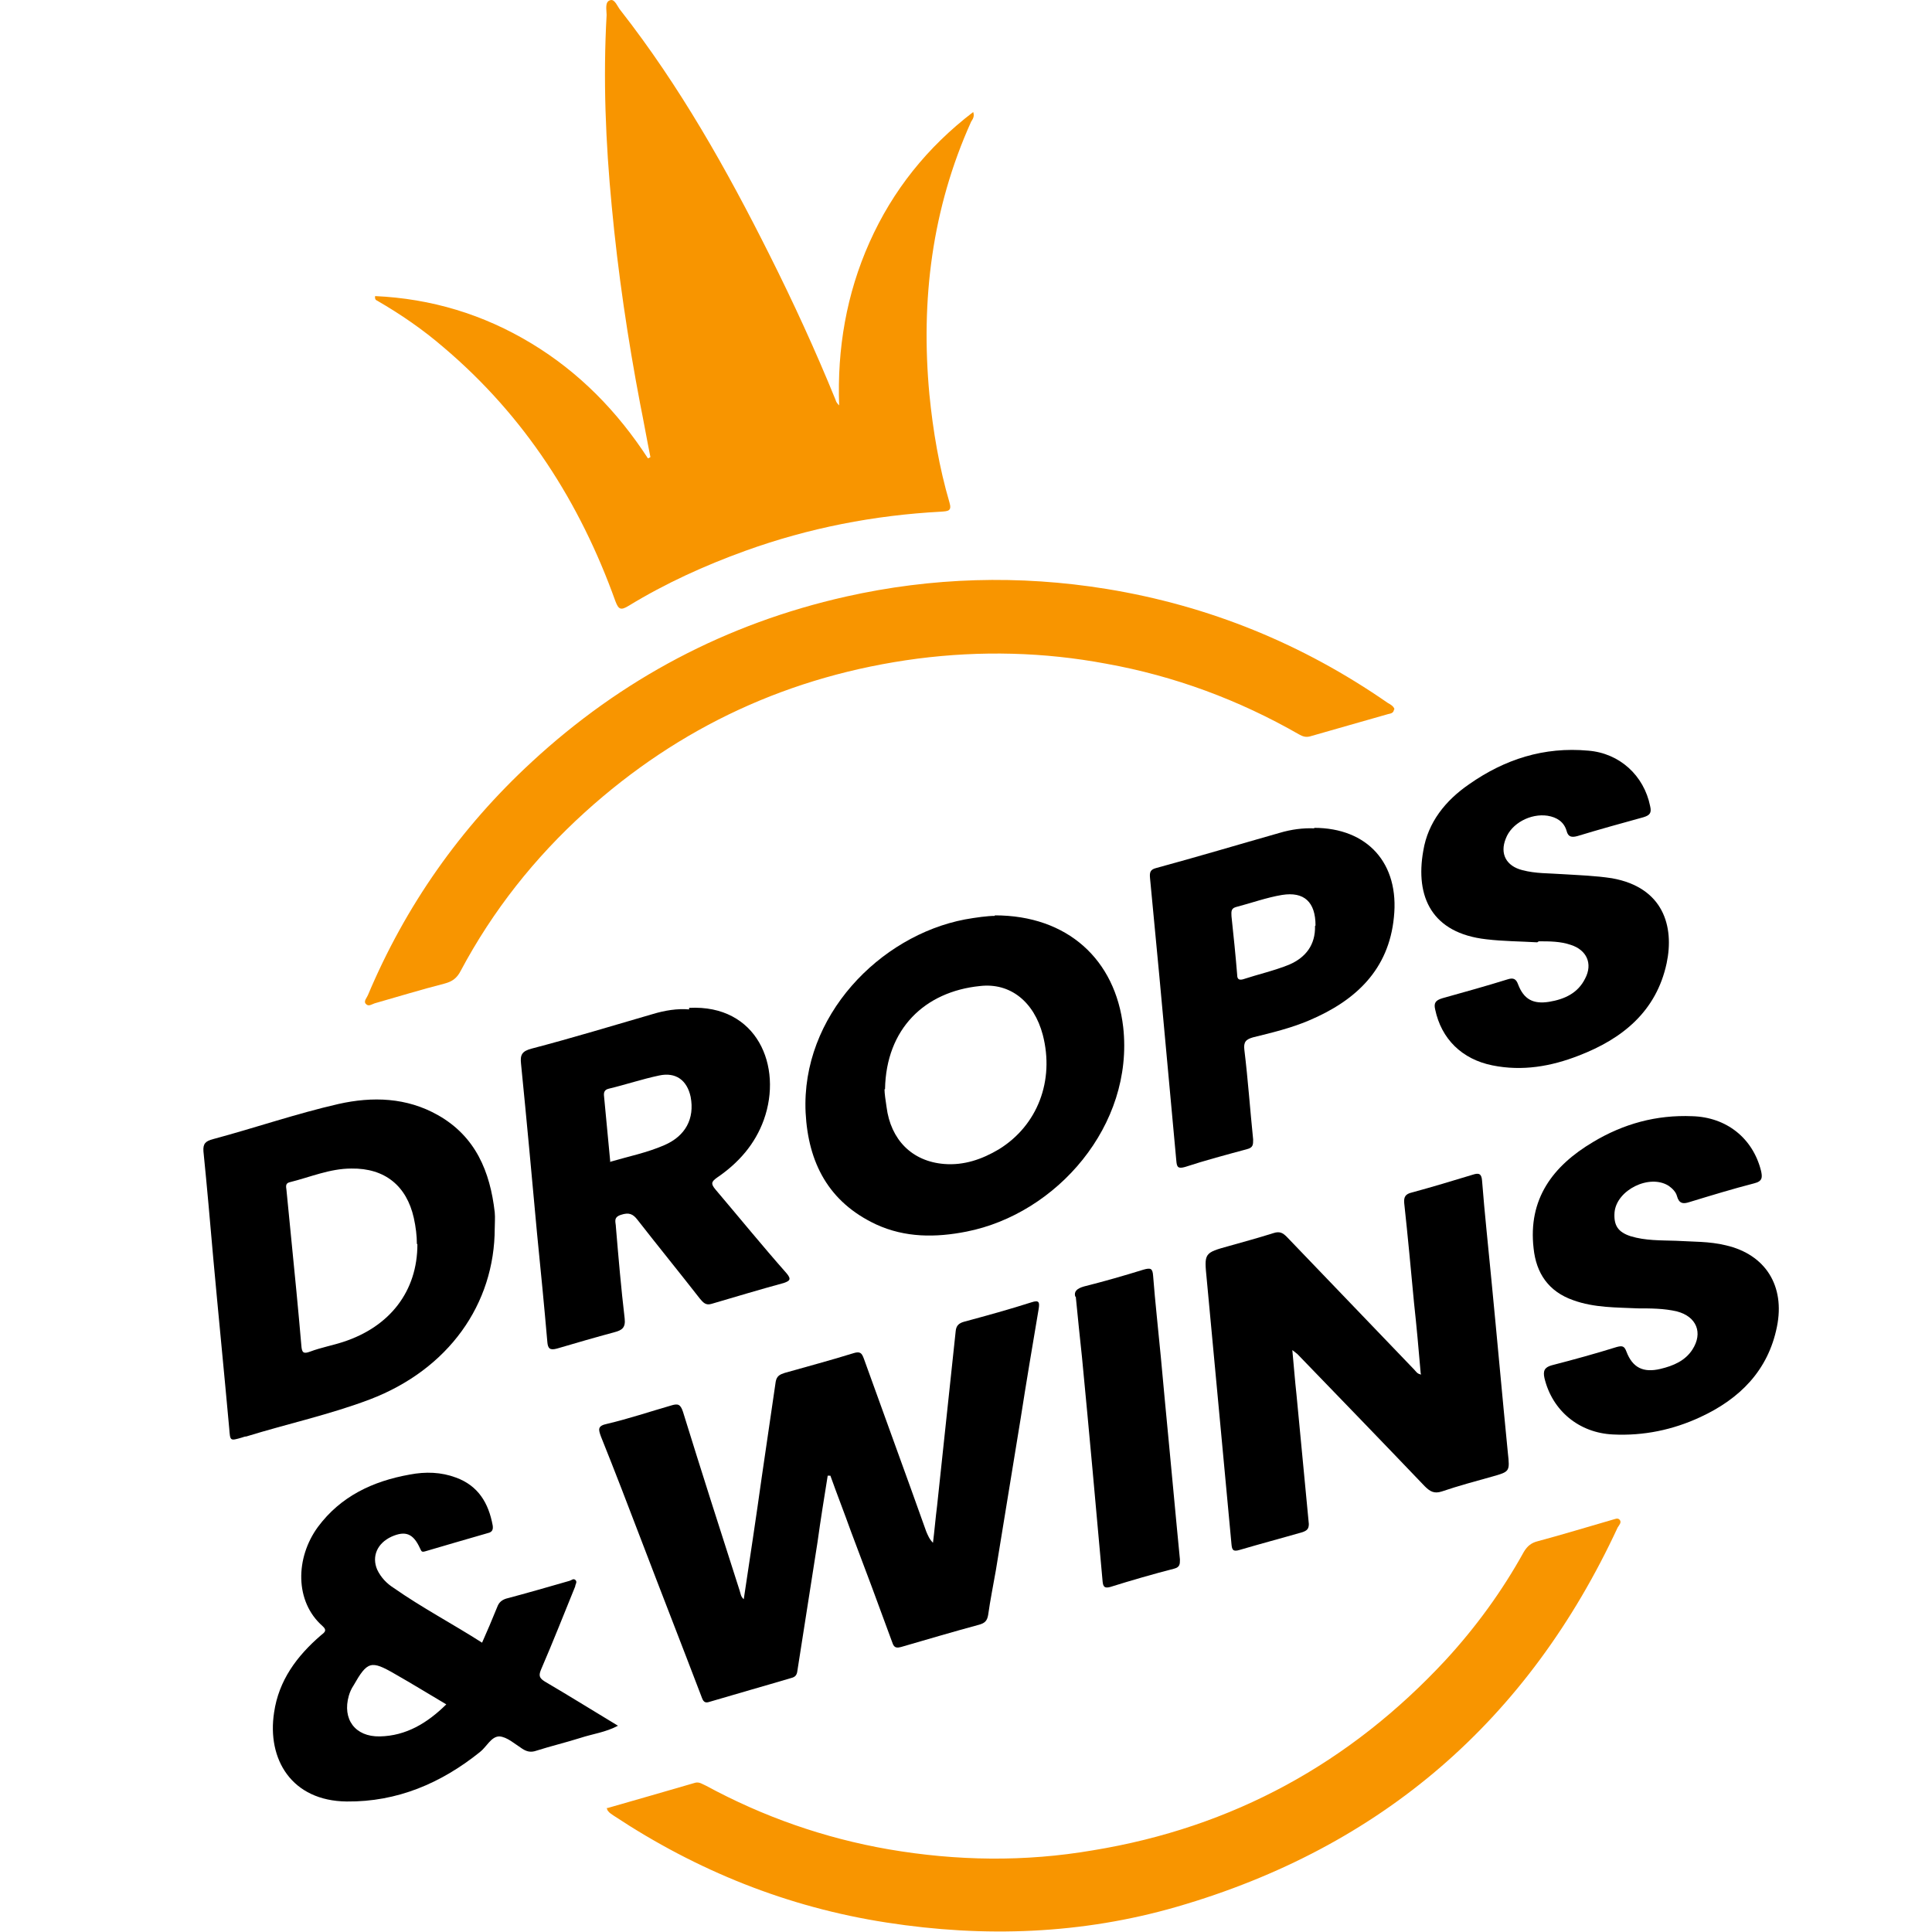 <svg width="67" height="67" viewBox="0 0 67 67" fill="none" xmlns="http://www.w3.org/2000/svg"><path d="M22.557 15.857C22.432 15.24 22.325 14.623 22.2 14.006C21.77 11.749 21.431 9.457 21.216 7.165C21.002 4.943 20.912 2.739 21.037 0.518C21.037 0.342 20.966 0.059 21.163 0.007C21.323 -0.046 21.413 0.236 21.52 0.359C23.576 2.986 25.203 5.878 26.687 8.84C27.51 10.48 28.279 12.155 28.976 13.865C28.994 13.935 29.029 13.988 29.101 14.059C29.029 12.102 29.351 10.198 30.156 8.399C30.96 6.601 32.158 5.102 33.75 3.885C33.803 4.044 33.732 4.132 33.678 4.22C32.319 7.235 31.926 10.409 32.23 13.671C32.355 14.941 32.57 16.21 32.927 17.427C33.017 17.726 32.874 17.726 32.641 17.744C30.317 17.867 28.046 18.308 25.847 19.102C24.434 19.613 23.076 20.23 21.806 21.006C21.52 21.182 21.449 21.129 21.341 20.847C20.108 17.409 18.195 14.429 15.387 12.049C14.672 11.432 13.903 10.903 13.081 10.427C13.045 10.409 12.992 10.392 13.009 10.268C14.958 10.356 16.764 10.903 18.427 11.908C20.09 12.913 21.413 14.271 22.468 15.893C22.503 15.893 22.539 15.857 22.575 15.84L22.557 15.857Z" fill="#F89500"/><path d="M28.707 51.157C28.582 51.933 28.457 52.709 28.35 53.485C28.117 54.966 27.885 56.447 27.652 57.945C27.635 58.087 27.581 58.157 27.438 58.192C26.49 58.474 25.543 58.739 24.595 59.021C24.381 59.092 24.363 58.915 24.309 58.792C23.63 57.011 22.932 55.23 22.253 53.449C21.788 52.233 21.323 51.016 20.84 49.817C20.751 49.57 20.715 49.447 21.055 49.377C21.806 49.2 22.539 48.953 23.272 48.742C23.504 48.671 23.594 48.689 23.683 48.953C24.327 51.034 24.988 53.097 25.65 55.16C25.686 55.265 25.686 55.371 25.793 55.459C26.008 54.031 26.222 52.621 26.419 51.21C26.58 50.117 26.741 49.024 26.901 47.913C26.937 47.719 27.045 47.666 27.206 47.613C28.01 47.384 28.815 47.172 29.601 46.926C29.834 46.855 29.887 46.926 29.959 47.12C30.674 49.112 31.407 51.104 32.122 53.114C32.176 53.238 32.23 53.379 32.355 53.502C32.408 53.079 32.444 52.638 32.498 52.215C32.712 50.205 32.927 48.178 33.142 46.167C33.159 45.974 33.249 45.885 33.445 45.833C34.232 45.621 35.001 45.409 35.77 45.163C36.038 45.074 36.056 45.163 36.02 45.392C35.806 46.661 35.591 47.931 35.394 49.2C35.108 50.946 34.822 52.709 34.536 54.454C34.447 54.966 34.339 55.495 34.268 56.006C34.232 56.218 34.143 56.288 33.964 56.341C33.052 56.588 32.158 56.852 31.246 57.117C30.996 57.187 30.978 57.046 30.924 56.905C30.46 55.636 29.995 54.384 29.512 53.114C29.279 52.462 29.029 51.827 28.797 51.175C28.761 51.175 28.743 51.175 28.707 51.175V51.157Z" fill="black"/><path d="M48.339 24.622C48.321 24.728 48.231 24.745 48.142 24.763C47.23 25.027 46.336 25.274 45.424 25.539C45.281 25.574 45.174 25.539 45.049 25.468C42.957 24.269 40.722 23.441 38.362 23.017C36.199 22.612 34.017 22.559 31.818 22.841C27.402 23.423 23.558 25.204 20.286 28.166C18.534 29.753 17.085 31.586 15.977 33.667C15.851 33.914 15.691 34.037 15.422 34.108C14.6 34.319 13.795 34.566 12.991 34.795C12.883 34.831 12.776 34.919 12.687 34.813C12.598 34.725 12.723 34.601 12.758 34.513C14.064 31.41 15.959 28.712 18.444 26.42C21.555 23.546 25.185 21.624 29.333 20.69C32.319 20.02 35.34 19.932 38.38 20.425C41.938 21.007 45.174 22.33 48.124 24.375C48.214 24.428 48.321 24.481 48.357 24.587L48.339 24.622Z" fill="#F89500"/><path d="M21.055 62.705C22.093 62.405 23.094 62.123 24.113 61.823C24.256 61.788 24.363 61.876 24.488 61.929C26.473 63.004 28.583 63.745 30.818 64.133C33.178 64.538 35.538 64.573 37.898 64.168C42.761 63.375 46.82 61.135 50.128 57.574C51.183 56.428 52.094 55.176 52.845 53.818C52.971 53.607 53.114 53.501 53.328 53.448C54.186 53.219 55.045 52.954 55.903 52.708C55.992 52.69 56.099 52.619 56.171 52.708C56.242 52.796 56.153 52.884 56.099 52.972C53.006 59.637 47.928 64.062 40.812 66.125C37.523 67.077 34.143 67.201 30.746 66.672C27.313 66.143 24.166 64.873 21.288 62.969C21.216 62.916 21.145 62.881 21.091 62.81C21.073 62.793 21.055 62.758 21.038 62.687L21.055 62.705Z" fill="#F89500"/><path d="M49.269 47.631C49.198 46.802 49.126 45.991 49.037 45.18C48.929 44.034 48.822 42.871 48.697 41.724C48.679 41.513 48.733 41.407 48.965 41.354C49.68 41.16 50.378 40.949 51.075 40.737C51.289 40.667 51.379 40.702 51.397 40.949C51.486 42.095 51.611 43.223 51.719 44.369C51.915 46.379 52.094 48.389 52.291 50.382C52.362 51.034 52.362 51.034 51.736 51.21C51.164 51.369 50.574 51.528 50.002 51.722C49.734 51.81 49.591 51.722 49.412 51.545C47.946 50.011 46.462 48.477 44.996 46.961C44.96 46.926 44.924 46.908 44.817 46.82C44.871 47.384 44.907 47.878 44.96 48.354C45.103 49.853 45.246 51.351 45.389 52.85C45.389 53.026 45.318 53.079 45.175 53.132C44.442 53.344 43.709 53.538 42.993 53.749C42.761 53.82 42.725 53.749 42.707 53.555C42.582 52.215 42.457 50.875 42.332 49.535C42.171 47.807 42.01 46.097 41.849 44.369C41.76 43.452 41.742 43.452 42.636 43.206C43.136 43.065 43.655 42.923 44.156 42.765C44.37 42.694 44.477 42.747 44.62 42.888C46.087 44.422 47.571 45.956 49.037 47.49C49.108 47.561 49.144 47.649 49.287 47.666L49.269 47.631Z" fill="black"/><path d="M17.157 42.587C17.157 45.232 15.548 47.489 12.83 48.529C11.435 49.058 9.969 49.375 8.539 49.816C8.485 49.816 8.45 49.834 8.396 49.851C7.967 49.975 7.985 49.975 7.949 49.534C7.77 47.559 7.573 45.585 7.395 43.627C7.287 42.393 7.18 41.159 7.055 39.925C7.037 39.66 7.126 39.572 7.395 39.502C8.843 39.114 10.273 38.62 11.739 38.285C12.919 38.021 14.1 38.056 15.19 38.673C16.495 39.413 16.996 40.63 17.157 42.041C17.175 42.235 17.157 42.428 17.157 42.605V42.587ZM14.457 43.134C14.457 42.869 14.421 42.552 14.35 42.235C14.1 41.124 13.348 40.507 12.186 40.524C11.435 40.524 10.756 40.824 10.041 41C9.898 41.036 9.916 41.141 9.934 41.265C9.987 41.811 10.041 42.358 10.095 42.905C10.22 44.156 10.345 45.426 10.452 46.678C10.47 46.907 10.524 46.96 10.756 46.872C11.132 46.731 11.525 46.66 11.9 46.537C13.527 46.008 14.475 44.773 14.475 43.151L14.457 43.134Z" fill="black"/><path d="M16.692 57.026C16.889 56.585 17.068 56.162 17.247 55.721C17.3 55.58 17.39 55.492 17.551 55.439C18.284 55.245 19.017 55.033 19.75 54.822C19.821 54.804 19.875 54.733 19.947 54.786C20.036 54.857 19.947 54.945 19.947 55.016C19.553 55.985 19.178 56.937 18.767 57.889C18.677 58.101 18.695 58.189 18.892 58.313C19.732 58.806 20.555 59.318 21.431 59.847C21.001 60.076 20.555 60.129 20.125 60.27C19.625 60.428 19.106 60.552 18.606 60.711C18.409 60.781 18.266 60.746 18.105 60.64C17.855 60.481 17.586 60.234 17.318 60.217C17.032 60.217 16.871 60.587 16.639 60.763C15.298 61.839 13.778 62.491 12.026 62.474C10.113 62.456 9.255 61.01 9.505 59.388C9.666 58.277 10.292 57.431 11.132 56.708C11.239 56.62 11.364 56.55 11.186 56.391C10.22 55.544 10.238 54.028 11.025 52.953C11.811 51.895 12.92 51.366 14.207 51.137C14.761 51.031 15.298 51.048 15.816 51.242C16.585 51.525 16.943 52.124 17.086 52.9C17.104 53.023 17.086 53.129 16.925 53.164C16.192 53.376 15.459 53.587 14.744 53.799C14.618 53.834 14.618 53.799 14.565 53.693C14.332 53.182 14.064 53.076 13.581 53.288C13.081 53.517 12.884 53.975 13.081 54.434C13.206 54.698 13.403 54.91 13.653 55.068C14.636 55.756 15.709 56.32 16.728 56.973L16.692 57.026ZM15.477 59.106C14.851 58.736 14.279 58.383 13.689 58.048C12.866 57.572 12.741 57.607 12.258 58.454C12.187 58.559 12.133 58.683 12.097 58.806C11.865 59.617 12.312 60.234 13.17 60.217C14.082 60.199 14.815 59.758 15.477 59.106Z" fill="black"/><path d="M34.5 31.744C37.021 31.744 38.684 33.278 38.952 35.623C39.328 39.026 36.646 42.094 33.517 42.711C32.444 42.923 31.389 42.923 30.388 42.464C28.725 41.688 28.028 40.313 27.938 38.585C27.777 35.235 30.513 32.449 33.463 31.885C33.856 31.815 34.25 31.762 34.5 31.762V31.744ZM30.674 37.774C30.674 37.915 30.71 38.162 30.745 38.391C30.889 39.52 31.622 40.278 32.748 40.366C33.427 40.419 34.053 40.207 34.643 39.855C35.984 39.026 36.574 37.474 36.163 35.888C35.859 34.742 35.037 34.072 33.982 34.195C32.069 34.389 30.728 35.676 30.692 37.774H30.674Z" fill="black"/><path d="M23.898 34.952C26.258 34.829 27.152 36.98 26.49 38.831C26.186 39.678 25.614 40.33 24.863 40.841C24.666 40.982 24.648 41.053 24.809 41.247C25.632 42.217 26.436 43.204 27.277 44.156C27.456 44.368 27.384 44.42 27.187 44.491C26.347 44.72 25.525 44.967 24.684 45.214C24.47 45.284 24.38 45.161 24.273 45.038C23.558 44.121 22.825 43.222 22.11 42.305C21.949 42.093 21.806 42.04 21.538 42.128C21.251 42.217 21.359 42.393 21.359 42.552C21.448 43.609 21.538 44.667 21.663 45.725C21.698 46.043 21.573 46.131 21.305 46.201C20.643 46.378 19.982 46.572 19.32 46.766C19.07 46.836 18.999 46.766 18.981 46.536C18.873 45.284 18.748 44.015 18.623 42.763C18.444 40.806 18.265 38.849 18.069 36.892C18.033 36.574 18.105 36.451 18.444 36.363C19.857 35.993 21.251 35.569 22.646 35.164C23.057 35.041 23.486 34.97 23.898 35.005V34.952ZM21.144 40.295C21.806 40.101 22.431 39.977 23.039 39.713C23.772 39.395 24.094 38.796 23.951 38.038C23.826 37.456 23.433 37.174 22.861 37.297C22.271 37.421 21.698 37.615 21.108 37.756C20.965 37.791 20.93 37.879 20.948 38.02C21.019 38.761 21.09 39.519 21.162 40.277L21.144 40.295Z" fill="black"/><path d="M56.796 45.373C56.063 45.338 55.294 45.356 54.561 45.091C53.703 44.792 53.274 44.157 53.184 43.293C52.987 41.583 53.846 40.437 55.24 39.608C56.295 38.973 57.44 38.656 58.691 38.709C59.871 38.744 60.783 39.467 61.069 40.595C61.123 40.825 61.123 40.966 60.837 41.036C60.086 41.23 59.335 41.459 58.584 41.688C58.369 41.759 58.226 41.741 58.155 41.477C58.119 41.336 57.994 41.212 57.869 41.124C57.207 40.701 56.063 41.265 55.991 42.041C55.956 42.5 56.116 42.729 56.546 42.87C57.064 43.029 57.6 43.011 58.119 43.029C58.691 43.064 59.281 43.046 59.853 43.187C61.23 43.505 61.909 44.598 61.623 46.008C61.319 47.525 60.336 48.512 58.959 49.147C58.012 49.587 56.992 49.799 55.938 49.746C54.758 49.693 53.828 48.917 53.56 47.789C53.506 47.542 53.56 47.419 53.81 47.348C54.561 47.154 55.33 46.943 56.063 46.714C56.26 46.661 56.331 46.678 56.403 46.872C56.617 47.436 56.992 47.613 57.583 47.472C58.03 47.366 58.441 47.19 58.691 46.802C59.067 46.22 58.834 45.656 58.155 45.479C57.708 45.373 57.243 45.373 56.76 45.373H56.796Z" fill="black"/><path d="M53.31 32.679C52.72 32.644 52.13 32.644 51.54 32.573C49.662 32.361 49.072 31.11 49.358 29.505C49.519 28.518 50.127 27.76 50.95 27.195C52.183 26.331 53.542 25.891 55.08 26.032C56.17 26.12 57.011 26.896 57.225 27.954C57.279 28.183 57.225 28.271 56.993 28.341C56.224 28.553 55.455 28.765 54.704 28.994C54.508 29.047 54.383 29.029 54.329 28.818C54.239 28.5 53.989 28.341 53.667 28.289C53.077 28.201 52.416 28.553 52.219 29.082C52.005 29.611 52.237 30.034 52.791 30.175C53.256 30.299 53.721 30.281 54.204 30.316C54.776 30.352 55.33 30.369 55.902 30.457C57.69 30.775 58.066 32.132 57.798 33.402C57.44 35.077 56.26 36.029 54.74 36.611C53.792 36.981 52.791 37.157 51.754 36.946C50.699 36.734 49.984 36.029 49.77 35.006C49.716 34.777 49.788 34.689 50.02 34.618C50.771 34.407 51.54 34.195 52.273 33.966C52.487 33.895 52.577 33.948 52.648 34.142C52.845 34.654 53.167 34.83 53.721 34.742C54.257 34.654 54.722 34.442 54.973 33.931C55.241 33.419 55.026 32.943 54.472 32.767C54.114 32.644 53.739 32.644 53.363 32.644L53.31 32.679Z" fill="black"/><path d="M45.568 28.709C47.427 28.709 48.536 29.943 48.339 31.812C48.16 33.628 47.016 34.704 45.389 35.391C44.763 35.656 44.102 35.815 43.458 35.973C43.208 36.044 43.118 36.132 43.154 36.414C43.279 37.437 43.351 38.477 43.458 39.517C43.458 39.694 43.458 39.799 43.244 39.852C42.528 40.046 41.795 40.24 41.098 40.469C40.848 40.54 40.812 40.469 40.794 40.258C40.597 38.124 40.401 35.991 40.204 33.84C40.097 32.711 39.989 31.583 39.882 30.454C39.864 30.261 39.882 30.155 40.097 30.102C41.527 29.714 42.94 29.291 44.37 28.885C44.781 28.762 45.192 28.709 45.586 28.727L45.568 28.709ZM45.621 32.094C45.621 31.283 45.228 30.913 44.459 31.036C43.923 31.125 43.387 31.319 42.85 31.459C42.671 31.512 42.707 31.654 42.707 31.777C42.779 32.447 42.85 33.135 42.904 33.804C42.904 33.946 42.958 33.998 43.1 33.963C43.637 33.787 44.191 33.663 44.71 33.452C45.282 33.205 45.621 32.764 45.604 32.112L45.621 32.094Z" fill="black"/><path d="M37.289 44.966C37.236 44.79 37.343 44.684 37.593 44.613C38.291 44.437 38.97 44.243 39.65 44.032C39.9 43.961 39.971 43.979 39.989 44.243C40.061 45.178 40.168 46.112 40.257 47.064C40.436 49.039 40.633 51.014 40.812 52.971C40.847 53.341 40.883 53.711 40.919 54.081C40.919 54.24 40.919 54.346 40.722 54.399C39.971 54.593 39.238 54.804 38.505 55.034C38.309 55.087 38.255 55.034 38.237 54.84C38.005 52.248 37.772 49.656 37.522 47.064C37.45 46.394 37.379 45.706 37.307 44.966H37.289Z" fill="black"/></svg>
